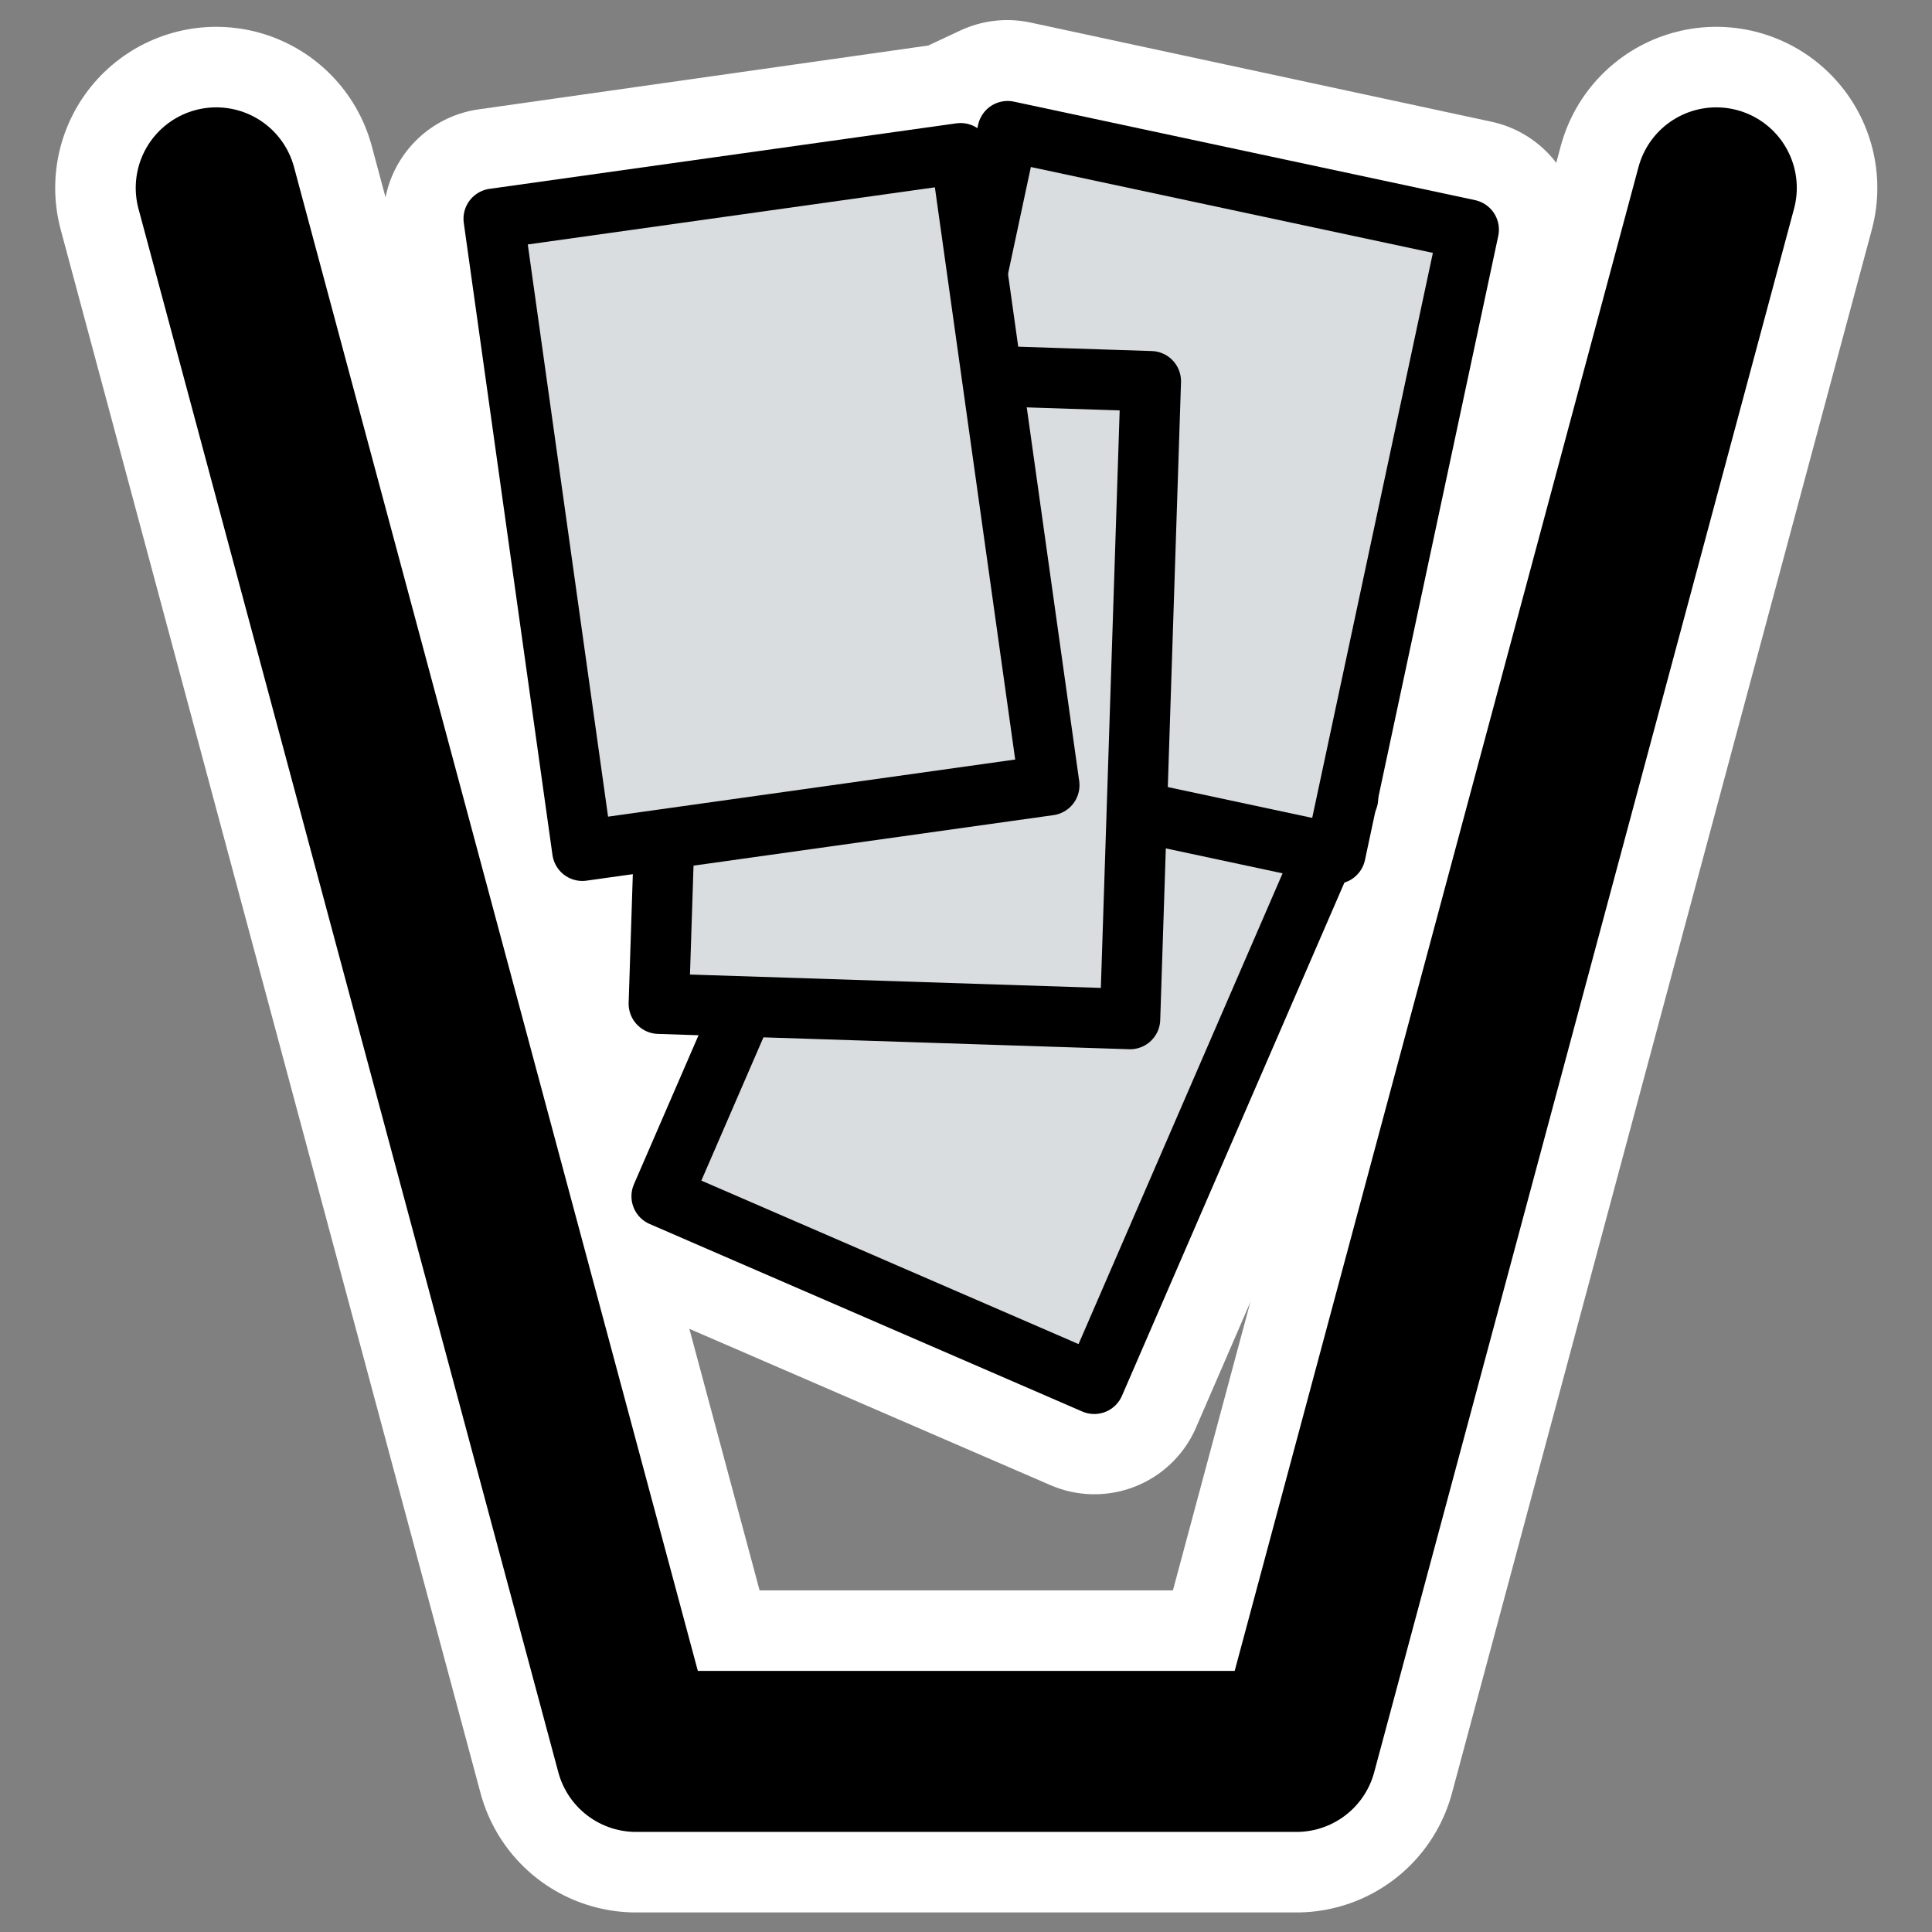 <?xml version="1.0" encoding="UTF-8" standalone="no"?>
<svg
    xmlns:inkscape="http://www.inkscape.org/namespaces/inkscape"
    xmlns:rdf="http://www.w3.org/1999/02/22-rdf-syntax-ns#"
    xmlns="http://www.w3.org/2000/svg"
    xmlns:sodipodi="http://inkscape.sourceforge.net/DTD/sodipodi-0.dtd"
    xmlns:ns1="http://sozi.baierouge.fr"
    xmlns:cc="http://web.resource.org/cc/"
    xmlns:xlink="http://www.w3.org/1999/xlink"
    xmlns:dc="http://purl.org/dc/elements/1.1/"
    id="svg1"
    viewBox="0 0 60 60"
    sodipodi:version="0.32"
    _SVGFile__filename="oldscale/filesystems/trashcan_full.svg"
    version="1.0"
    inkscape:version="0.41"
    y="0"
    x="0"
    sodipodi:docname="trashcan_full.svgz"
    sodipodi:docbase="/home/danny/work/icons/primary/scalable/filesystems"
  >
  <rect x="0" y="0" width="60" height="60" fill="#808080" stroke="none"/>
  <sodipodi:namedview
      id="base"
      bordercolor="#666666"
      inkscape:window-x="0"
      inkscape:window-y="0"
      pagecolor="#ffffff"
      inkscape:zoom="5.3687202"
      inkscape:pageshadow="2"
      borderopacity="1.0"
      inkscape:current-layer="svg1"
      inkscape:cx="34.904146"
      inkscape:cy="23.544700"
      inkscape:window-width="1020"
      inkscape:pageopacity="0.0000000"
      inkscape:window-height="691"
  />
  <g
      id="g1721"
      transform="matrix(.996 0 0 .996 .128 .233)"
    >
    <path
        id="path1099"
        d="m-68.386 5.624l13.091 48.752h20.59l13.091-48.752"
        sodipodi:nodetypes="cccc"
        style="stroke-linejoin:round;stroke:#ffffff;stroke-linecap:round;stroke-width:10.043;fill:none"
        transform="translate(75)"
    />
    <path
        id="path1859"
        sodipodi:nodetypes="ccccccccccccc"
        style="stroke-linejoin:round;stroke:#ffffff;stroke-linecap:round;stroke-width:6.904;fill:none"
        d="m31.278 3.844l-1.469 0.687-14.531 2.063 2.75 19.687 2.531-0.343-0.156 5.124 2.656 0.094-2.562 5.906 13.5 5.844 7.187-16.594 0.313 0.063 4.156-19.438-14.375-3.093z"
    />
    <path
        id="path635"
        d="m-68.386 5.624l13.091 48.752h20.59l13.091-48.752"
        sodipodi:nodetypes="cccc"
        style="stroke-linejoin:round;stroke:#000000;stroke-linecap:round;stroke-width:5.021;fill:none"
        transform="translate(75)"
    />
    <g
        id="g1836"
        transform="translate(74.786)"
      >
      <path
          id="path1832"
          style="stroke-linejoin:round;fill-rule:evenodd;stroke:#000000;stroke-linecap:round;stroke-width:1.883;fill:#d9dddf"
          d="m-46.371 18.81l-7.913 18.257 13.489 5.847 7.913-18.257-13.489-5.847z"
      />
      <path
          id="path1833"
          style="stroke-linejoin:round;fill-rule:evenodd;stroke:#000000;stroke-linecap:round;stroke-width:1.883;fill:#d9dddf"
          d="m-43.496 3.856l-4.156 19.46 14.377 3.07 4.156-19.459-14.377-3.071z"
      />
      <path
          id="path1834"
          style="stroke-linejoin:round;fill-rule:evenodd;stroke:#000000;stroke-linecap:round;stroke-width:1.883;fill:#d9dddf"
          d="m-53.725 11.175l-0.647 19.888 14.693 0.478 0.648-19.888-14.694-0.478z"
      />
      <path
          id="path1835"
          style="stroke-linejoin:round;fill-rule:evenodd;stroke:#000000;stroke-linecap:round;stroke-width:1.883;fill:#d9dddf"
          d="m-59.521 6.587l2.765 19.706 14.559-2.043-2.766-19.706-14.558 2.043z"
      />
    </g
    >
  </g
  >
</svg
>
